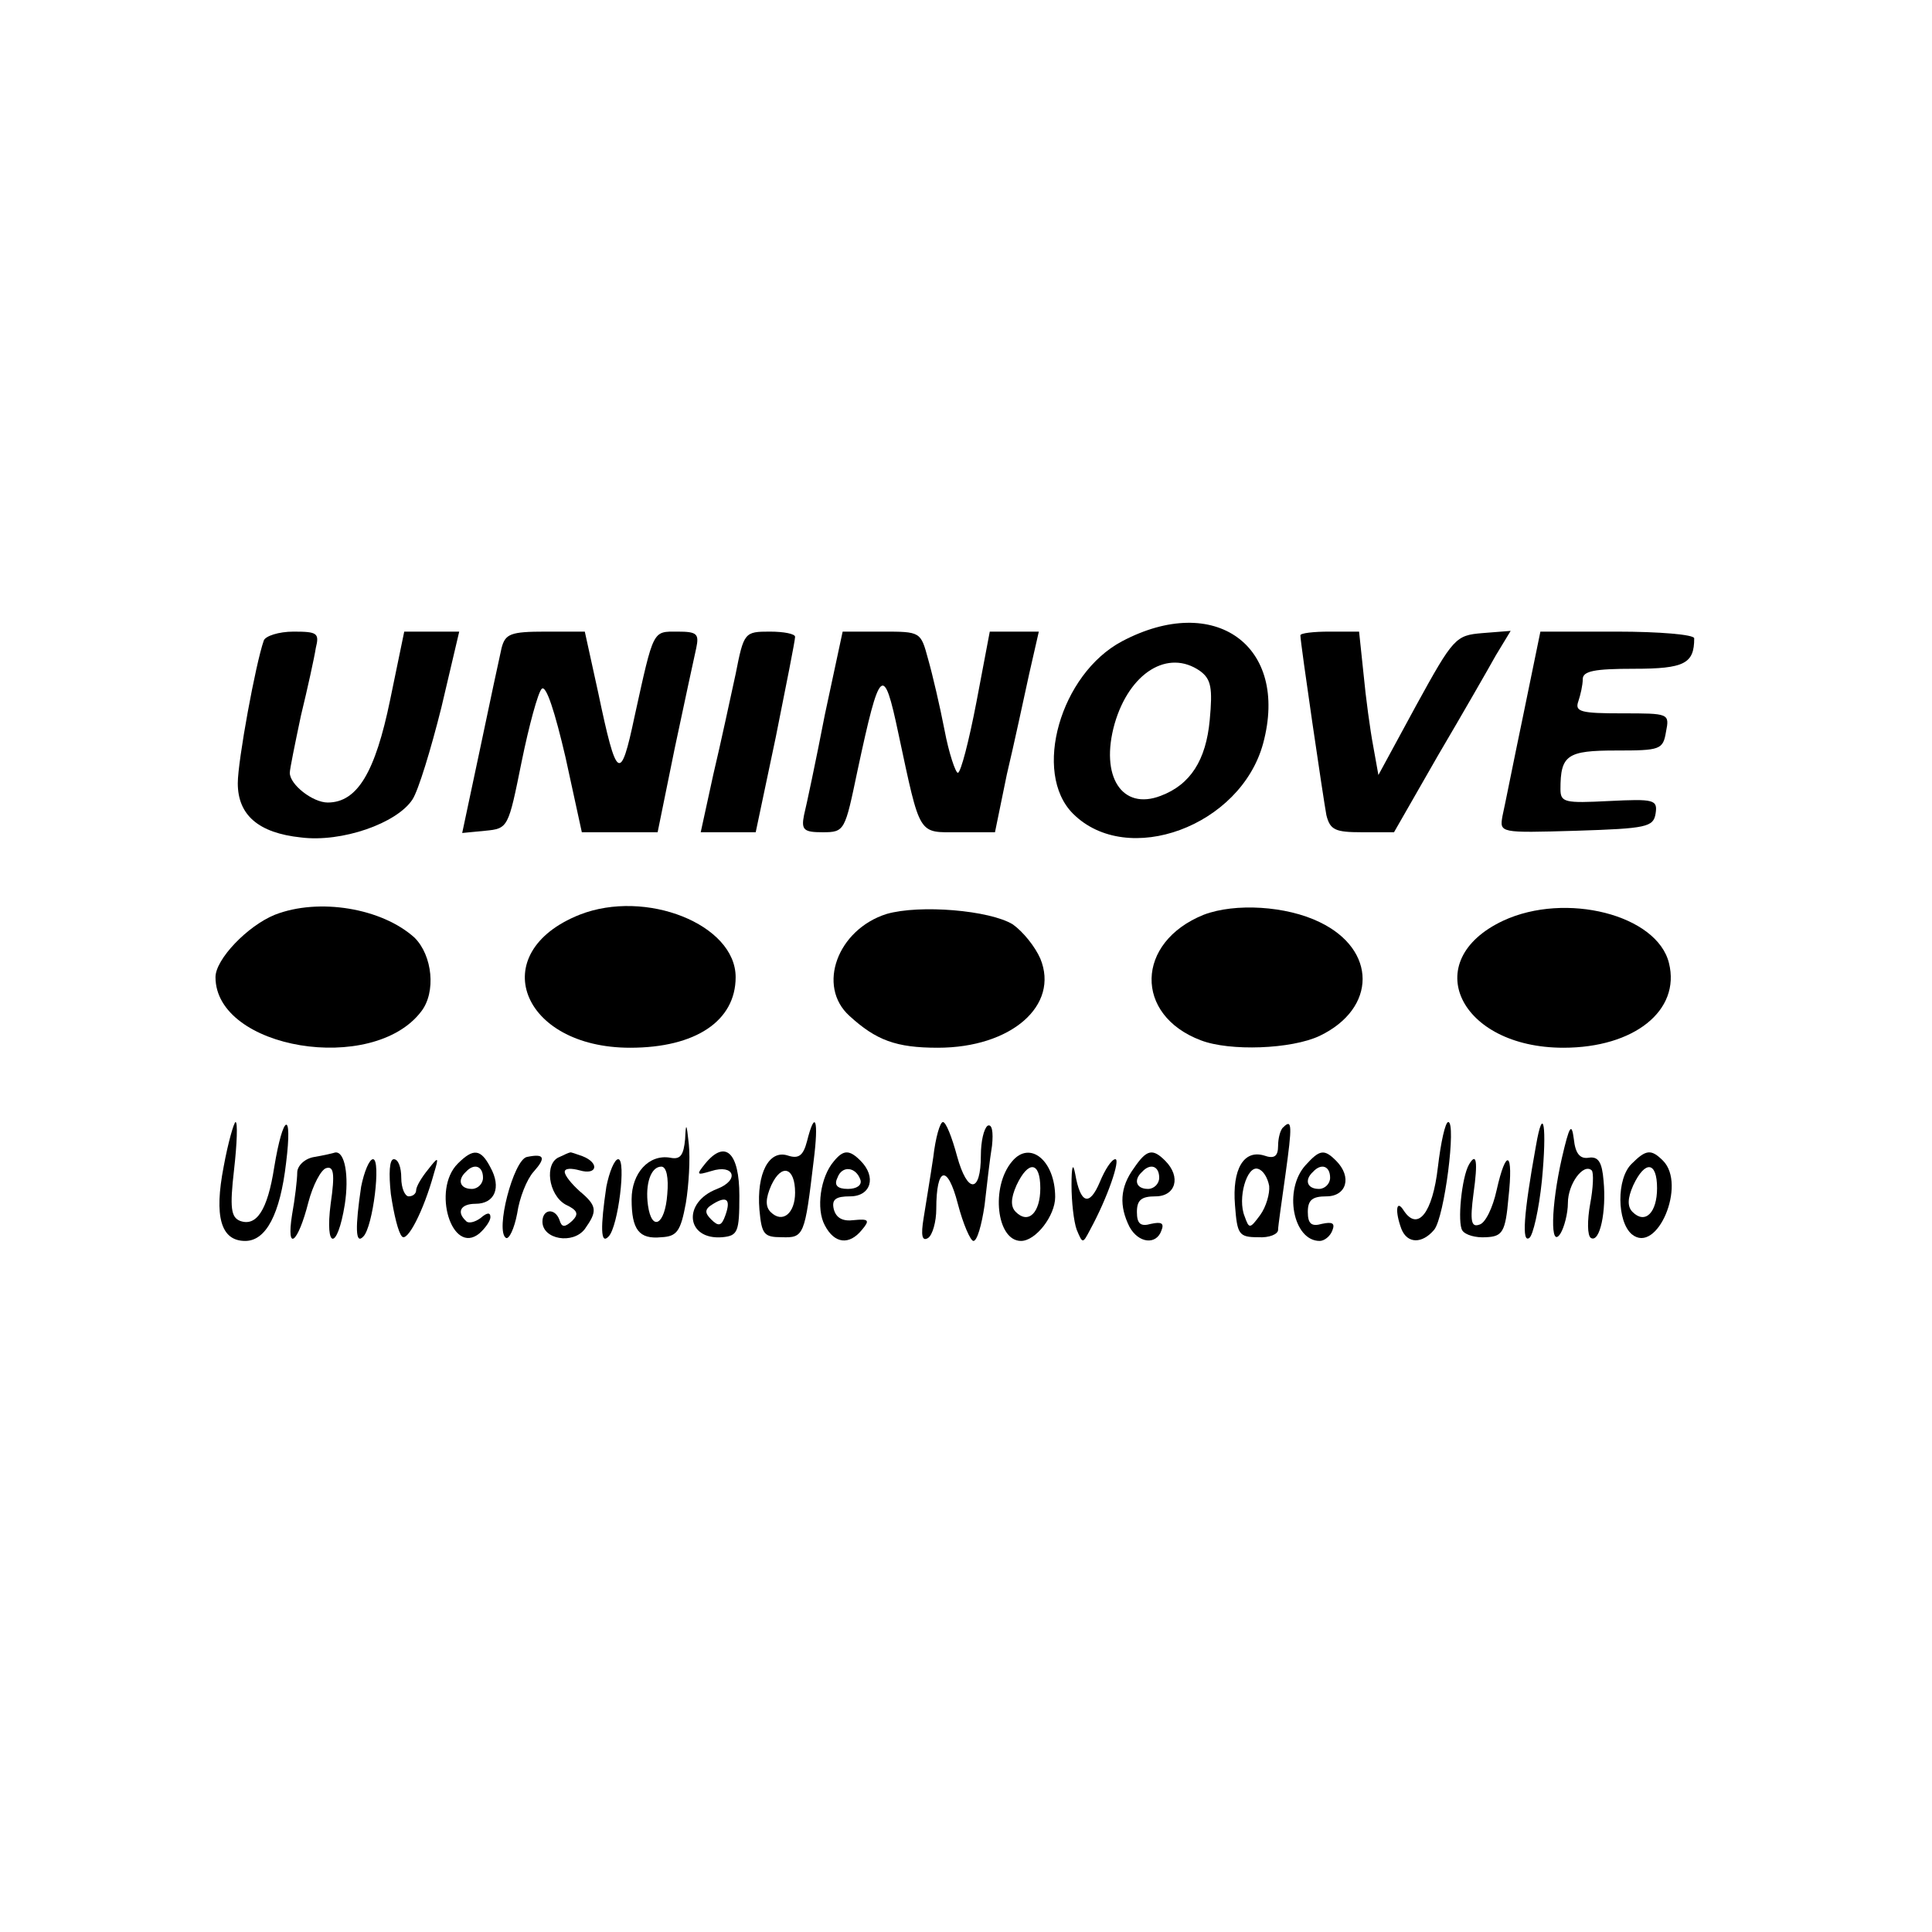 <?xml version="1.0" standalone="no"?>
<!DOCTYPE svg PUBLIC "-//W3C//DTD SVG 20010904//EN"
 "http://www.w3.org/TR/2001/REC-SVG-20010904/DTD/svg10.dtd">
<svg version="1.0" xmlns="http://www.w3.org/2000/svg"
 width="260pt" height="260pt" viewBox="0 0 260 260"
 preserveAspectRatio="xMidYMid meet">
<g transform="translate(0,260) scale(0.1,-0.1)"
fill="#000000" stroke="none">
<path d="M1510 1737 c-83 -44 -121 -177 -66 -232 73 -73 226 -17 256 95 35
131 -65 203 -190 137z m105 -40 c15 -11 17 -23 13 -66 -5 -54 -26 -87 -66
-102 -52 -20 -82 26 -62 97 20 69 72 101 115 71z"/>
<path d="M355 1738 c-11 -31 -35 -162 -35 -192 0 -43 28 -67 85 -73 55 -7 129
19 150 51 8 12 25 68 39 124 l24 102 -37 0 -37 0 -19 -92 c-20 -97 -44 -138
-84 -138 -20 0 -51 24 -51 40 0 5 7 39 15 77 9 37 18 78 20 91 5 20 2 22 -30
22 -20 0 -38 -6 -40 -12z"/>
<path d="M675 1728 c-3 -13 -16 -74 -29 -136 l-24 -113 31 3 c31 3 31 4 49 93
10 49 22 93 27 98 6 6 18 -32 32 -92 l22 -101 51 0 51 0 23 113 c13 61 26 122
29 135 4 19 1 22 -25 22 -34 0 -32 4 -58 -114 -19 -90 -24 -87 -49 32 l-18 82
-53 0 c-47 0 -54 -3 -59 -22z"/>
<path d="M990 1693 c-7 -32 -20 -93 -30 -135 l-17 -78 37 0 37 0 27 128 c14
70 26 130 26 135 0 4 -15 7 -34 7 -34 0 -35 -1 -46 -57z"/>
<path d="M1110 1638 c-12 -62 -25 -123 -28 -135 -4 -20 0 -23 25 -23 30 0 30
2 47 83 30 140 35 145 55 50 30 -140 26 -133 81 -133 l49 0 16 78 c10 42 23
103 30 135 l13 57 -33 0 -33 0 -18 -95 c-10 -52 -21 -95 -25 -95 -3 0 -12 26
-18 58 -6 31 -16 74 -22 95 -10 37 -10 37 -62 37 l-53 0 -24 -112z"/>
<path d="M1750 1745 c0 -10 31 -221 35 -242 5 -20 12 -23 48 -23 l43 0 59 103
c33 56 68 117 78 135 l20 33 -38 -3 c-36 -3 -39 -6 -89 -97 l-51 -94 -7 39
c-4 21 -10 65 -13 97 l-6 57 -40 0 c-21 0 -39 -2 -39 -5z"/>
<path d="M2050 1638 c-13 -62 -25 -123 -28 -136 -4 -23 -4 -23 99 -20 95 3
104 5 107 23 3 19 -2 20 -63 17 -59 -3 -65 -2 -65 16 0 46 9 52 75 52 59 0 63
1 67 25 5 25 4 25 -59 25 -55 0 -64 2 -59 16 3 9 6 22 6 30 0 11 16 14 69 14
68 0 81 7 81 41 0 5 -47 9 -104 9 l-103 0 -23 -112z"/>
<path d="M370 1369 c-37 -15 -80 -60 -80 -84 0 -97 212 -132 277 -46 20 26 15
75 -9 99 -44 40 -129 54 -188 31z"/>
<path d="M780 1369 c-128 -51 -79 -179 68 -179 88 0 142 36 142 95 0 71 -121
119 -210 84z"/>
<path d="M1193 1370 c-66 -21 -94 -97 -50 -137 36 -33 63 -43 119 -43 99 0
164 57 138 120 -7 16 -23 36 -37 46 -31 19 -125 27 -170 14z"/>
<path d="M1620 1369 c-92 -37 -94 -135 -4 -169 39 -15 122 -12 160 6 77 37 77
116 0 153 -45 22 -114 26 -156 10z"/>
<path d="M2023 1361 c-115 -54 -59 -171 81 -171 95 0 158 50 142 114 -16 65
-139 96 -223 57z"/>
<path d="M301 1030 c-13 -67 -4 -100 29 -100 28 0 47 36 55 105 9 72 -4 67
-16 -6 -9 -58 -24 -80 -46 -72 -12 5 -14 17 -8 69 4 35 5 64 2 64 -2 0 -10
-27 -16 -60z"/>
<path d="M922 1067 c-2 -21 -6 -28 -20 -25 -29 5 -52 -21 -52 -56 0 -41 10
-54 40 -51 21 1 26 8 33 46 4 24 6 60 4 79 -3 29 -4 30 -5 7z m-24 -74 c-3
-42 -21 -51 -26 -15 -4 29 4 52 18 52 7 0 10 -15 8 -37z"/>
<path d="M1086 1064 c-5 -19 -11 -24 -26 -19 -25 8 -42 -24 -38 -73 3 -33 6
-37 30 -37 30 -1 31 2 43 103 7 55 2 70 -9 26z m-16 -69 c0 -28 -17 -42 -33
-26 -7 7 -7 18 1 36 14 30 32 24 32 -10z"/>
<path d="M1256 1043 c-4 -27 -10 -63 -13 -82 -4 -24 -2 -32 6 -27 6 4 11 22
11 39 0 57 15 61 29 7 7 -27 17 -50 21 -50 5 0 11 21 15 48 3 26 7 62 10 80 2
19 0 30 -6 27 -5 -4 -9 -21 -9 -40 0 -51 -18 -52 -32 -1 -7 26 -15 46 -19 46
-4 0 -10 -21 -13 -47z"/>
<path d="M1727 1083 c-4 -3 -7 -15 -7 -25 0 -14 -5 -18 -19 -13 -27 8 -43 -18
-39 -67 3 -39 5 -43 31 -43 15 -1 27 4 27 10 0 5 5 39 10 75 9 65 9 75 -3 63z
m-19 -79 c1 -10 -4 -28 -12 -39 -14 -19 -15 -19 -21 -2 -10 24 3 69 18 64 7
-2 13 -12 15 -23z"/>
<path d="M1935 1029 c-7 -61 -27 -87 -46 -58 -10 16 -12 -1 -3 -25 8 -20 28
-20 44 -1 14 17 30 145 19 145 -4 0 -10 -27 -14 -61z"/>
<path d="M2067 1058 c-17 -94 -19 -131 -9 -124 5 3 13 38 17 77 7 73 2 105 -8
47z"/>
<path d="M2102 1042 c-15 -66 -16 -124 -2 -102 5 8 10 27 10 41 0 26 21 54 32
44 3 -3 2 -24 -2 -45 -4 -22 -4 -43 1 -46 12 -7 21 36 17 77 -2 25 -7 33 -20
31 -12 -2 -18 6 -20 25 -3 23 -6 18 -16 -25z"/>
<path d="M423 1043 c-13 -2 -23 -12 -23 -21 0 -9 -3 -35 -7 -57 -8 -51 8 -38
22 17 6 23 17 44 24 46 10 3 12 -7 6 -48 -8 -62 9 -63 19 -1 6 39 0 72 -13 70
-3 -1 -16 -4 -28 -6z"/>
<path d="M616 1034 c-35 -35 -8 -124 29 -94 8 7 15 17 15 22 0 7 -5 6 -13 -1
-8 -6 -17 -8 -20 -4 -13 12 -7 23 13 23 26 0 35 22 20 49 -13 25 -23 26 -44 5z
m34 -19 c0 -8 -7 -15 -15 -15 -16 0 -20 12 -8 23 11 12 23 8 23 -8z"/>
<path d="M709 1043 c-18 -4 -43 -100 -28 -109 4 -2 11 12 15 33 3 21 13 46 22
56 17 19 15 25 -9 20z"/>
<path d="M753 1043 c-21 -8 -15 -51 8 -64 17 -8 18 -13 9 -22 -10 -9 -14 -9
-17 1 -6 17 -23 15 -23 -2 0 -24 41 -31 57 -10 17 24 17 31 -7 51 -11 10 -20
21 -20 26 0 5 9 5 20 2 24 -7 27 10 4 19 -9 3 -16 6 -17 5 -1 0 -8 -3 -14 -6z"/>
<path d="M949 1034 c-12 -15 -12 -16 8 -10 31 10 39 -12 8 -24 -47 -18 -42
-69 7 -65 21 2 23 7 23 56 0 58 -19 76 -46 43z m27 -70 c-5 -14 -9 -15 -19 -5
-9 9 -9 14 3 21 18 11 24 6 16 -16z"/>
<path d="M1122 1037 c-18 -21 -24 -64 -12 -86 13 -25 33 -27 50 -6 11 13 9 15
-11 13 -15 -2 -24 3 -27 15 -3 13 3 17 22 17 28 0 36 26 14 48 -15 15 -23 15
-36 -1z m36 -25 c2 -7 -5 -12 -17 -12 -14 0 -19 5 -14 15 6 17 25 15 31 -3z"/>
<path d="M1362 1037 c-29 -34 -21 -107 12 -107 20 0 46 34 46 59 0 49 -34 77
-58 48z m38 -36 c0 -33 -16 -49 -33 -32 -7 7 -7 18 1 36 16 34 32 32 32 -4z"/>
<path d="M1526 1028 c-19 -26 -20 -51 -6 -79 12 -22 36 -25 43 -5 4 10 0 12
-14 9 -14 -4 -19 0 -19 16 0 16 6 21 25 21 27 0 35 26 13 48 -17 17 -25 15
-42 -10z m34 -13 c0 -8 -7 -15 -15 -15 -16 0 -20 12 -8 23 11 12 23 8 23 -8z"/>
<path d="M1757 1032 c-30 -33 -17 -102 19 -102 6 0 14 6 17 14 4 10 0 12 -14
9 -14 -4 -19 0 -19 16 0 16 6 21 25 21 27 0 35 26 13 48 -16 16 -22 15 -41 -6z
m33 -17 c0 -8 -7 -15 -15 -15 -16 0 -20 12 -8 23 11 12 23 8 23 -8z"/>
<path d="M2196 1034 c-21 -20 -20 -78 0 -95 34 -28 74 67 42 99 -16 16 -23 15
-42 -4z m34 -33 c0 -33 -16 -49 -33 -32 -7 7 -7 18 1 36 16 34 32 32 32 -4z"/>
<path d="M486 1003 c-8 -54 -8 -79 3 -67 13 13 24 104 13 104 -5 0 -12 -17
-16 -37z"/>
<path d="M526 993 c4 -27 10 -52 15 -57 7 -8 29 34 43 85 7 23 6 23 -8 5 -9
-11 -16 -23 -16 -28 0 -4 -4 -8 -10 -8 -5 0 -10 11 -10 25 0 14 -4 25 -10 25
-6 0 -7 -19 -4 -47z"/>
<path d="M816 1003 c-8 -54 -8 -79 3 -67 13 13 24 104 13 104 -5 0 -12 -17
-16 -37z"/>
<path d="M1442 1005 c0 -22 3 -49 7 -60 8 -19 8 -19 18 0 24 44 41 95 34 95
-5 0 -14 -14 -21 -31 -14 -33 -26 -29 -33 11 -3 16 -5 11 -5 -15z"/>
<path d="M1977 1033 c-10 -17 -16 -79 -9 -89 4 -6 18 -10 32 -9 22 1 26 7 30
53 7 63 -3 68 -16 10 -5 -23 -15 -44 -23 -46 -11 -4 -13 4 -8 42 6 43 4 56 -6
39z"/>
</g>
</svg>
